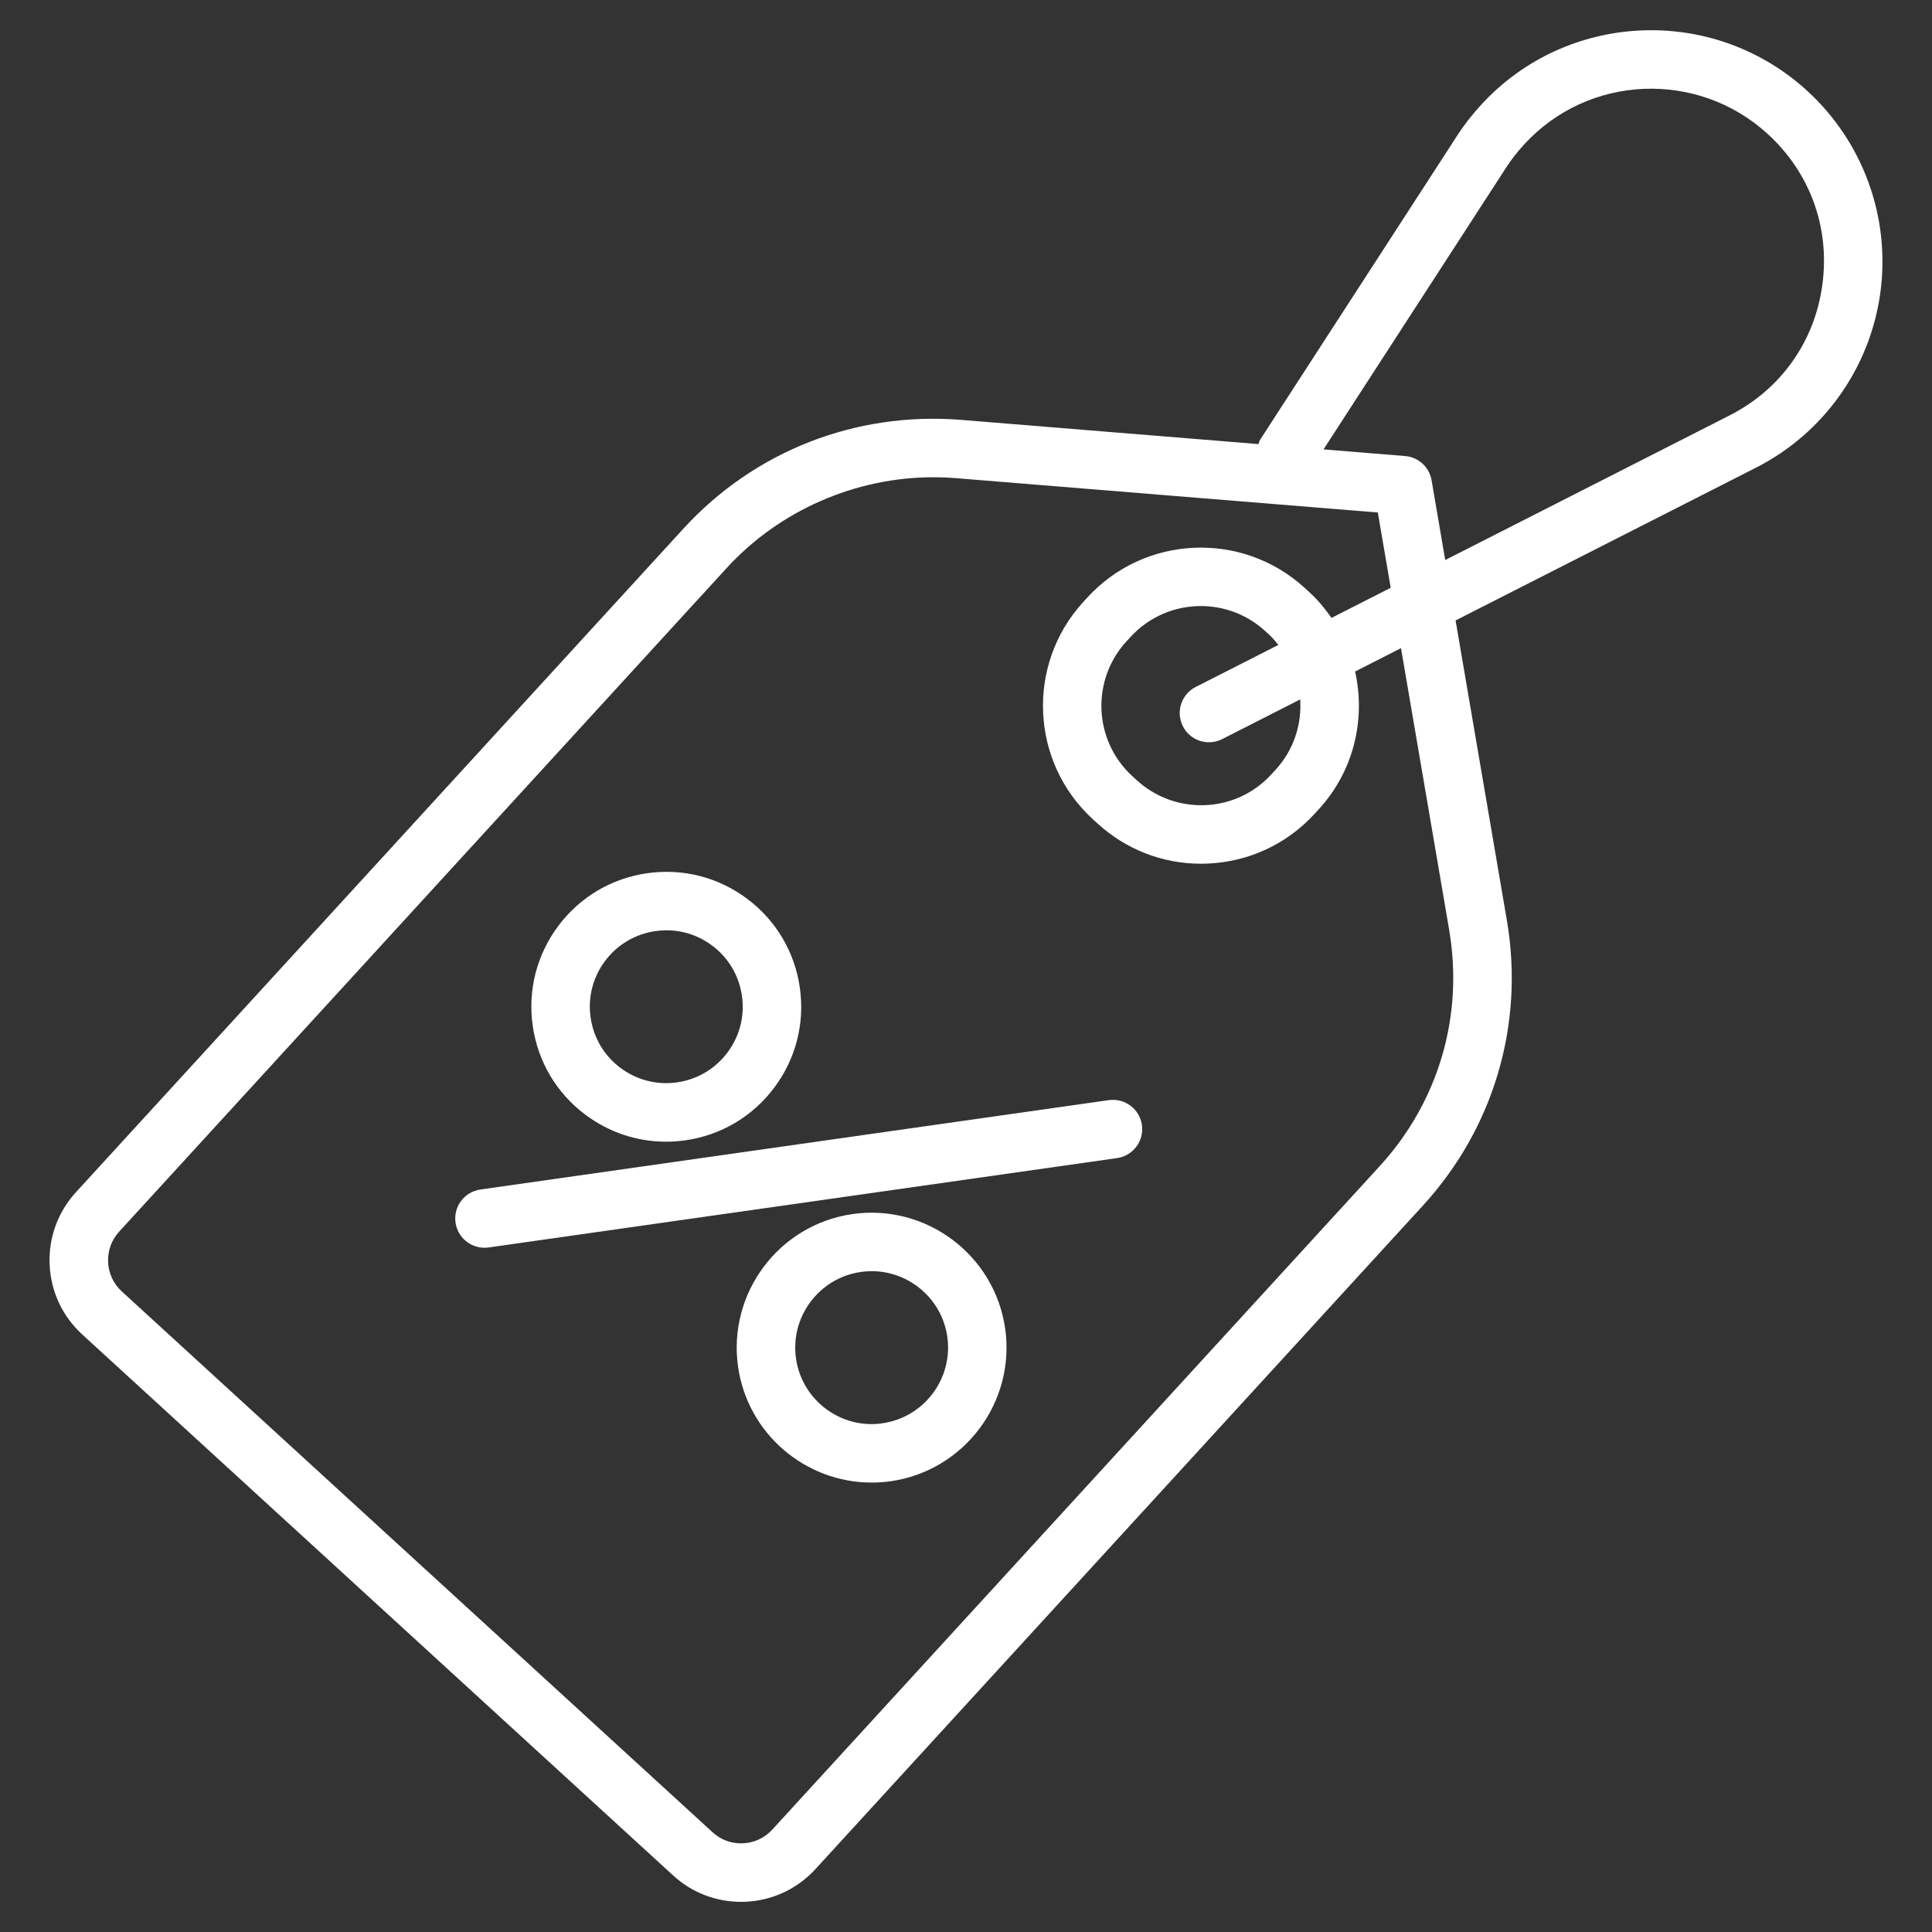 <svg id="Pricing" viewBox="0 0 64 64" xmlns="http://www.w3.org/2000/svg">
  <rect x="0" y="0" width="64" height="64" fill="#333333" stroke="none"/>
  <path class="color000000 svgShape" fill="#ffffff" d="M59.868,3.01c-3.115-2.852-7.963-2.641-10.808,.467-.312,.342-.572,.677-.793,1.022l-6.522,10.065c-.03,.046-.037,.098-.058,.147l-9.872-.804c-3.469-.272-6.82,1.031-9.175,3.604L2.517,39.492c-.602,.658-.913,1.511-.873,2.401,.04,.89,.423,1.712,1.081,2.314l19.572,17.918c.621,.569,1.414,.876,2.25,.876,.05,0,.1,0,.15-.003,.891-.04,1.712-.424,2.315-1.081l20.124-21.981c2.355-2.572,3.368-6.019,2.78-9.456l-1.698-9.927,9.96-5.065c2.237-1.141,3.774-3.307,4.111-5.794,.338-2.488-.567-4.987-2.421-6.683Zm-11.863,27.797c.487,2.842-.351,5.694-2.299,7.821l-20.124,21.981c-.252,.275-.597,.436-.97,.453-.383,.016-.731-.114-1.007-.366L4.033,42.779c-.569-.521-.608-1.409-.087-1.978L24.07,18.819c1.752-1.914,4.27-3.01,6.852-3.01,.245,0,.491,.01,.737,.03l13.983,1.138,.427,2.494-1.962,.998c-.212-.305-.452-.596-.738-.857l-.151-.138c-2.071-1.894-5.298-1.755-7.197,.318l-.137,.15c-1.896,2.071-1.754,5.299,.317,7.195l.151,.138c.947,.867,2.158,1.337,3.434,1.337,.076,0,.153-.002,.23-.005,1.359-.061,2.614-.646,3.53-1.647l.141-.153c1.168-1.276,1.556-2.99,1.202-4.562l1.521-.774,1.596,9.335Zm-8.82-6.747c.171,.336,.511,.529,.864,.529,.148,0,.298-.034,.439-.106l2.583-1.314c.053,.826-.212,1.671-.813,2.328l-.141,.153c-.569,.622-1.346,.984-2.188,1.022-.841,.033-1.648-.257-2.27-.825l-.151-.138c-1.283-1.175-1.371-3.175-.195-4.46l.137-.149c.622-.679,1.474-1.024,2.329-1.024,.762,0,1.525,.273,2.13,.827l.151,.138c.109,.1,.197,.212,.288,.323l-2.74,1.393c-.476,.243-.666,.827-.422,1.303Zm21.183-14.627c-.255,1.886-1.375,3.463-3.071,4.327l-9.422,4.792-.452-2.643c-.075-.436-.435-.766-.877-.802l-2.703-.22,6.051-9.338c.164-.255,.358-.505,.595-.764,2.123-2.32,5.743-2.475,8.07-.346,1.406,1.287,2.065,3.107,1.809,4.994Z"></path>
  <path class="color000000 svgShape" fill="#ffffff" d="M36.732 36.443l-20.819 2.961c-.53.076-.898.566-.823 1.096.069.483.483.833.958.833.045 0 .092-.003.138-.009l20.819-2.961c.53-.076.898-.566.823-1.096-.076-.53-.567-.899-1.096-.823zM28.244 40.217c-2.439.347-4.141 2.615-3.795 5.055.317 2.227 2.235 3.84 4.423 3.84.208 0 .419-.014.631-.044h0c2.439-.347 4.141-2.615 3.795-5.055-.348-2.439-2.615-4.143-5.055-3.796zm.987 6.932c-1.381.2-2.667-.768-2.863-2.15-.196-1.382.768-2.667 2.15-2.864.12-.017.239-.026.357-.026 1.24 0 2.327.914 2.506 2.175.196 1.382-.768 2.667-2.15 2.864zM19.388 36.923c.782.588 1.713.897 2.674.897.212 0 .425-.015.639-.045 1.182-.168 2.227-.787 2.944-1.741.717-.955 1.019-2.132.851-3.313s-.786-2.228-1.741-2.944c-.955-.717-2.13-1.019-3.313-.851-1.182.168-2.227.787-2.944 1.741-.717.955-1.019 2.132-.851 3.313s.786 2.228 1.741 2.944zm.659-5.094c.406-.54.999-.89 1.668-.986.121-.017.242-.026.362-.026.544 0 1.071.175 1.515.507.541.406.891.998.986 1.668.096.67-.076 1.336-.482 1.877-.406.54-.999.89-1.668.986-.666.096-1.335-.076-1.877-.482-.541-.406-.891-.998-.986-1.668-.096-.67.076-1.336.482-1.877z"></path>
</svg>
